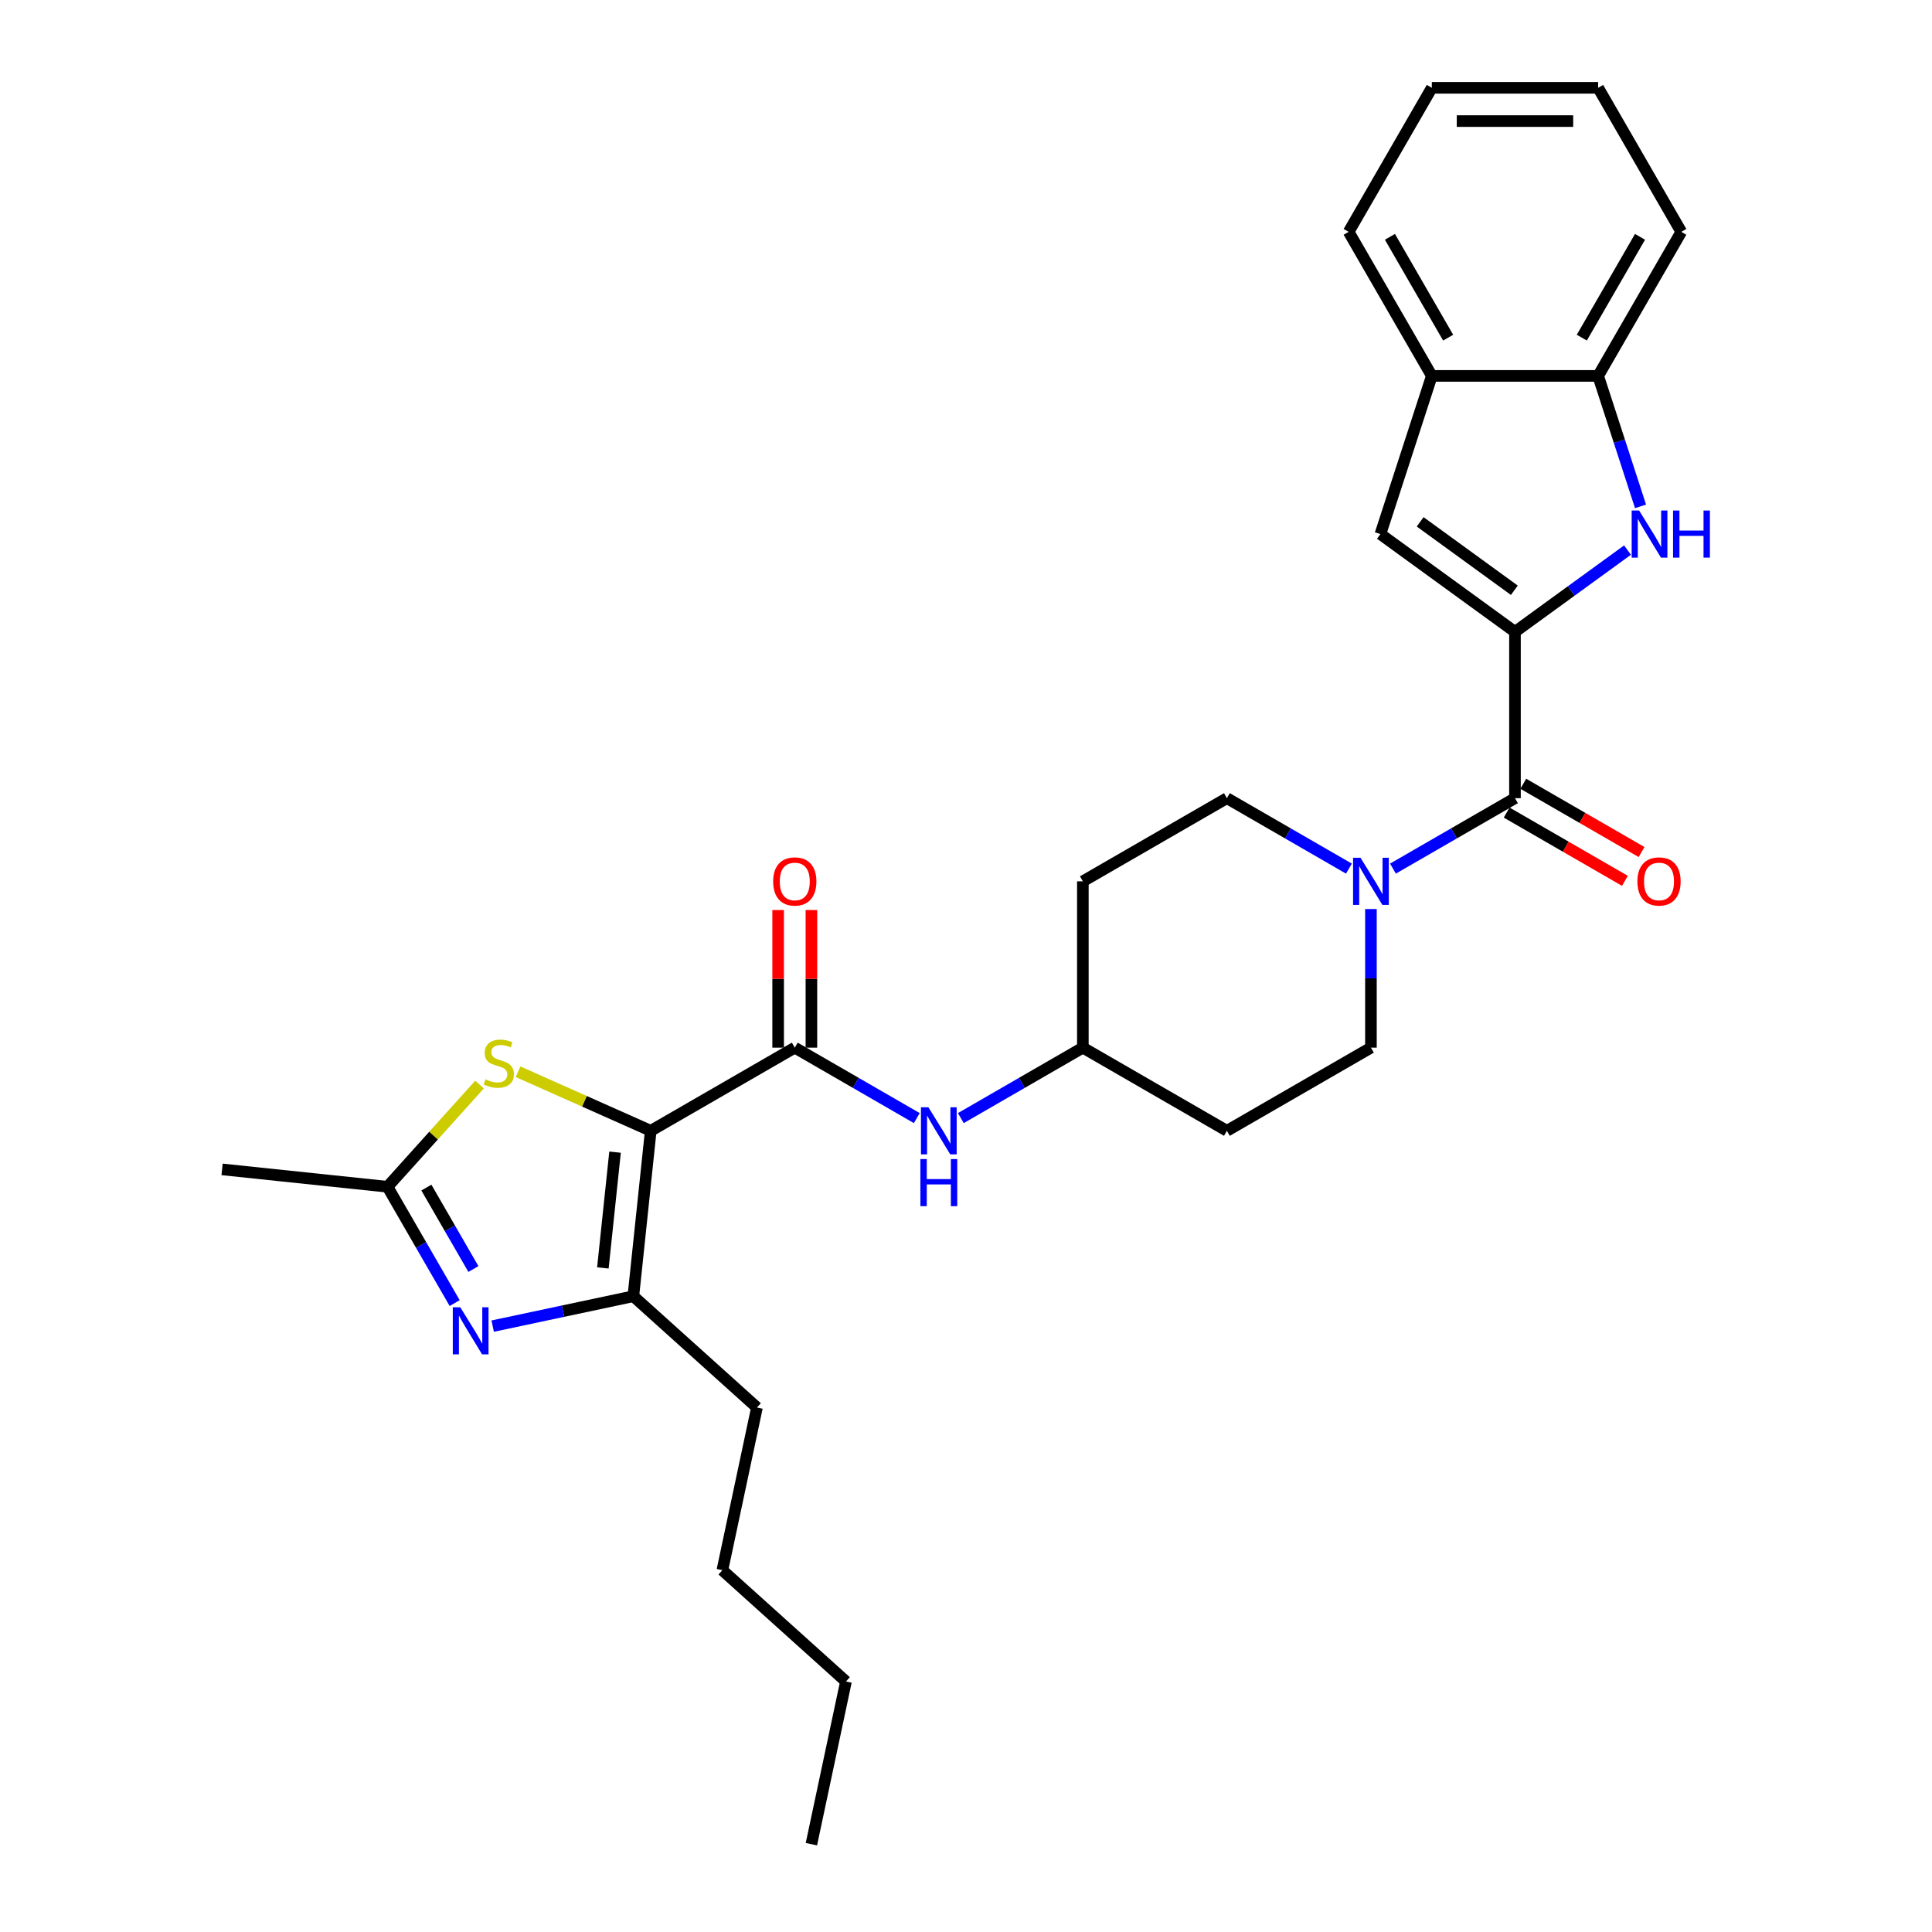 <?xml version='1.0' encoding='iso-8859-1'?>
<svg version='1.1' baseProfile='full'
              xmlns='http://www.w3.org/2000/svg'
                      xmlns:rdkit='http://www.rdkit.org/xml'
                      xmlns:xlink='http://www.w3.org/1999/xlink'
                  xml:space='preserve'
width='1000px' height='1000px' viewBox='0 0 1000 1000'>
<!-- END OF HEADER -->
<rect style='opacity:1.0;fill:#FFFFFF;stroke:none' width='1000' height='1000' x='0' y='0'> </rect>
<path class='bond-1' d='M 336.821,585.306 L 327.822,670.922' style='fill:none;fill-rule:evenodd;stroke:#000000;stroke-width:6px;stroke-linecap:butt;stroke-linejoin:miter;stroke-opacity:1' />
<path class='bond-1' d='M 318.348,596.348 L 312.048,656.28' style='fill:none;fill-rule:evenodd;stroke:#000000;stroke-width:6px;stroke-linecap:butt;stroke-linejoin:miter;stroke-opacity:1' />
<path class='bond-3' d='M 336.821,585.306 L 411.375,542.261' style='fill:none;fill-rule:evenodd;stroke:#000000;stroke-width:6px;stroke-linecap:butt;stroke-linejoin:miter;stroke-opacity:1' />
<path class='bond-5' d='M 336.821,585.306 L 302.482,570.017' style='fill:none;fill-rule:evenodd;stroke:#000000;stroke-width:6px;stroke-linecap:butt;stroke-linejoin:miter;stroke-opacity:1' />
<path class='bond-5' d='M 302.482,570.017 L 268.144,554.729' style='fill:none;fill-rule:evenodd;stroke:#CCCC00;stroke-width:6px;stroke-linecap:butt;stroke-linejoin:miter;stroke-opacity:1' />
<path class='bond-0' d='M 784.149,327.04 L 784.149,413.129' style='fill:none;fill-rule:evenodd;stroke:#000000;stroke-width:6px;stroke-linecap:butt;stroke-linejoin:miter;stroke-opacity:1' />
<path class='bond-4' d='M 784.149,327.04 L 813.274,305.88' style='fill:none;fill-rule:evenodd;stroke:#000000;stroke-width:6px;stroke-linecap:butt;stroke-linejoin:miter;stroke-opacity:1' />
<path class='bond-4' d='M 813.274,305.88 L 842.398,284.72' style='fill:none;fill-rule:evenodd;stroke:#0000FF;stroke-width:6px;stroke-linecap:butt;stroke-linejoin:miter;stroke-opacity:1' />
<path class='bond-7' d='M 784.149,327.04 L 714.502,276.439' style='fill:none;fill-rule:evenodd;stroke:#000000;stroke-width:6px;stroke-linecap:butt;stroke-linejoin:miter;stroke-opacity:1' />
<path class='bond-7' d='M 783.822,305.521 L 735.069,270.1' style='fill:none;fill-rule:evenodd;stroke:#000000;stroke-width:6px;stroke-linecap:butt;stroke-linejoin:miter;stroke-opacity:1' />
<path class='bond-2' d='M 327.822,670.922 L 291.417,678.66' style='fill:none;fill-rule:evenodd;stroke:#000000;stroke-width:6px;stroke-linecap:butt;stroke-linejoin:miter;stroke-opacity:1' />
<path class='bond-2' d='M 291.417,678.66 L 255.013,686.398' style='fill:none;fill-rule:evenodd;stroke:#0000FF;stroke-width:6px;stroke-linecap:butt;stroke-linejoin:miter;stroke-opacity:1' />
<path class='bond-20' d='M 327.822,670.922 L 391.798,728.527' style='fill:none;fill-rule:evenodd;stroke:#000000;stroke-width:6px;stroke-linecap:butt;stroke-linejoin:miter;stroke-opacity:1' />
<path class='bond-29' d='M 235.334,674.479 L 217.952,644.373' style='fill:none;fill-rule:evenodd;stroke:#0000FF;stroke-width:6px;stroke-linecap:butt;stroke-linejoin:miter;stroke-opacity:1' />
<path class='bond-29' d='M 217.952,644.373 L 200.571,614.266' style='fill:none;fill-rule:evenodd;stroke:#000000;stroke-width:6px;stroke-linecap:butt;stroke-linejoin:miter;stroke-opacity:1' />
<path class='bond-29' d='M 245.031,656.838 L 232.863,635.764' style='fill:none;fill-rule:evenodd;stroke:#0000FF;stroke-width:6px;stroke-linecap:butt;stroke-linejoin:miter;stroke-opacity:1' />
<path class='bond-29' d='M 232.863,635.764 L 220.696,614.689' style='fill:none;fill-rule:evenodd;stroke:#000000;stroke-width:6px;stroke-linecap:butt;stroke-linejoin:miter;stroke-opacity:1' />
<path class='bond-11' d='M 411.375,542.261 L 442.954,560.493' style='fill:none;fill-rule:evenodd;stroke:#000000;stroke-width:6px;stroke-linecap:butt;stroke-linejoin:miter;stroke-opacity:1' />
<path class='bond-11' d='M 442.954,560.493 L 474.532,578.725' style='fill:none;fill-rule:evenodd;stroke:#0000FF;stroke-width:6px;stroke-linecap:butt;stroke-linejoin:miter;stroke-opacity:1' />
<path class='bond-13' d='M 419.984,542.261 L 419.984,506.647' style='fill:none;fill-rule:evenodd;stroke:#000000;stroke-width:6px;stroke-linecap:butt;stroke-linejoin:miter;stroke-opacity:1' />
<path class='bond-13' d='M 419.984,506.647 L 419.984,471.032' style='fill:none;fill-rule:evenodd;stroke:#FF0000;stroke-width:6px;stroke-linecap:butt;stroke-linejoin:miter;stroke-opacity:1' />
<path class='bond-13' d='M 402.767,542.261 L 402.767,506.647' style='fill:none;fill-rule:evenodd;stroke:#000000;stroke-width:6px;stroke-linecap:butt;stroke-linejoin:miter;stroke-opacity:1' />
<path class='bond-13' d='M 402.767,506.647 L 402.767,471.032' style='fill:none;fill-rule:evenodd;stroke:#FF0000;stroke-width:6px;stroke-linecap:butt;stroke-linejoin:miter;stroke-opacity:1' />
<path class='bond-10' d='M 849.136,262.097 L 838.165,228.33' style='fill:none;fill-rule:evenodd;stroke:#0000FF;stroke-width:6px;stroke-linecap:butt;stroke-linejoin:miter;stroke-opacity:1' />
<path class='bond-10' d='M 838.165,228.33 L 827.193,194.564' style='fill:none;fill-rule:evenodd;stroke:#000000;stroke-width:6px;stroke-linecap:butt;stroke-linejoin:miter;stroke-opacity:1' />
<path class='bond-8' d='M 248.206,561.362 L 224.388,587.814' style='fill:none;fill-rule:evenodd;stroke:#CCCC00;stroke-width:6px;stroke-linecap:butt;stroke-linejoin:miter;stroke-opacity:1' />
<path class='bond-8' d='M 224.388,587.814 L 200.571,614.266' style='fill:none;fill-rule:evenodd;stroke:#000000;stroke-width:6px;stroke-linecap:butt;stroke-linejoin:miter;stroke-opacity:1' />
<path class='bond-6' d='M 784.149,413.129 L 752.571,431.361' style='fill:none;fill-rule:evenodd;stroke:#000000;stroke-width:6px;stroke-linecap:butt;stroke-linejoin:miter;stroke-opacity:1' />
<path class='bond-6' d='M 752.571,431.361 L 720.992,449.592' style='fill:none;fill-rule:evenodd;stroke:#0000FF;stroke-width:6px;stroke-linecap:butt;stroke-linejoin:miter;stroke-opacity:1' />
<path class='bond-14' d='M 779.845,420.584 L 810.45,438.254' style='fill:none;fill-rule:evenodd;stroke:#000000;stroke-width:6px;stroke-linecap:butt;stroke-linejoin:miter;stroke-opacity:1' />
<path class='bond-14' d='M 810.45,438.254 L 841.056,455.924' style='fill:none;fill-rule:evenodd;stroke:#FF0000;stroke-width:6px;stroke-linecap:butt;stroke-linejoin:miter;stroke-opacity:1' />
<path class='bond-14' d='M 788.454,405.673 L 819.059,423.343' style='fill:none;fill-rule:evenodd;stroke:#000000;stroke-width:6px;stroke-linecap:butt;stroke-linejoin:miter;stroke-opacity:1' />
<path class='bond-14' d='M 819.059,423.343 L 849.665,441.014' style='fill:none;fill-rule:evenodd;stroke:#FF0000;stroke-width:6px;stroke-linecap:butt;stroke-linejoin:miter;stroke-opacity:1' />
<path class='bond-12' d='M 714.502,276.439 L 741.105,194.564' style='fill:none;fill-rule:evenodd;stroke:#000000;stroke-width:6px;stroke-linecap:butt;stroke-linejoin:miter;stroke-opacity:1' />
<path class='bond-21' d='M 200.571,614.266 L 114.954,605.268' style='fill:none;fill-rule:evenodd;stroke:#000000;stroke-width:6px;stroke-linecap:butt;stroke-linejoin:miter;stroke-opacity:1' />
<path class='bond-9' d='M 698.196,449.592 L 666.618,431.361' style='fill:none;fill-rule:evenodd;stroke:#0000FF;stroke-width:6px;stroke-linecap:butt;stroke-linejoin:miter;stroke-opacity:1' />
<path class='bond-9' d='M 666.618,431.361 L 635.04,413.129' style='fill:none;fill-rule:evenodd;stroke:#000000;stroke-width:6px;stroke-linecap:butt;stroke-linejoin:miter;stroke-opacity:1' />
<path class='bond-30' d='M 709.594,470.515 L 709.594,506.388' style='fill:none;fill-rule:evenodd;stroke:#0000FF;stroke-width:6px;stroke-linecap:butt;stroke-linejoin:miter;stroke-opacity:1' />
<path class='bond-30' d='M 709.594,506.388 L 709.594,542.261' style='fill:none;fill-rule:evenodd;stroke:#000000;stroke-width:6px;stroke-linecap:butt;stroke-linejoin:miter;stroke-opacity:1' />
<path class='bond-22' d='M 827.193,194.564 L 870.237,120.009' style='fill:none;fill-rule:evenodd;stroke:#000000;stroke-width:6px;stroke-linecap:butt;stroke-linejoin:miter;stroke-opacity:1' />
<path class='bond-22' d='M 818.739,174.772 L 848.87,122.584' style='fill:none;fill-rule:evenodd;stroke:#000000;stroke-width:6px;stroke-linecap:butt;stroke-linejoin:miter;stroke-opacity:1' />
<path class='bond-31' d='M 827.193,194.564 L 741.105,194.564' style='fill:none;fill-rule:evenodd;stroke:#000000;stroke-width:6px;stroke-linecap:butt;stroke-linejoin:miter;stroke-opacity:1' />
<path class='bond-17' d='M 497.328,578.725 L 528.907,560.493' style='fill:none;fill-rule:evenodd;stroke:#0000FF;stroke-width:6px;stroke-linecap:butt;stroke-linejoin:miter;stroke-opacity:1' />
<path class='bond-17' d='M 528.907,560.493 L 560.485,542.261' style='fill:none;fill-rule:evenodd;stroke:#000000;stroke-width:6px;stroke-linecap:butt;stroke-linejoin:miter;stroke-opacity:1' />
<path class='bond-23' d='M 741.105,194.564 L 698.061,120.009' style='fill:none;fill-rule:evenodd;stroke:#000000;stroke-width:6px;stroke-linecap:butt;stroke-linejoin:miter;stroke-opacity:1' />
<path class='bond-23' d='M 749.559,174.772 L 719.428,122.584' style='fill:none;fill-rule:evenodd;stroke:#000000;stroke-width:6px;stroke-linecap:butt;stroke-linejoin:miter;stroke-opacity:1' />
<path class='bond-15' d='M 709.594,542.261 L 635.04,585.306' style='fill:none;fill-rule:evenodd;stroke:#000000;stroke-width:6px;stroke-linecap:butt;stroke-linejoin:miter;stroke-opacity:1' />
<path class='bond-16' d='M 635.04,413.129 L 560.485,456.173' style='fill:none;fill-rule:evenodd;stroke:#000000;stroke-width:6px;stroke-linecap:butt;stroke-linejoin:miter;stroke-opacity:1' />
<path class='bond-18' d='M 560.485,542.261 L 635.04,585.306' style='fill:none;fill-rule:evenodd;stroke:#000000;stroke-width:6px;stroke-linecap:butt;stroke-linejoin:miter;stroke-opacity:1' />
<path class='bond-19' d='M 560.485,542.261 L 560.485,456.173' style='fill:none;fill-rule:evenodd;stroke:#000000;stroke-width:6px;stroke-linecap:butt;stroke-linejoin:miter;stroke-opacity:1' />
<path class='bond-24' d='M 391.798,728.527 L 373.899,812.734' style='fill:none;fill-rule:evenodd;stroke:#000000;stroke-width:6px;stroke-linecap:butt;stroke-linejoin:miter;stroke-opacity:1' />
<path class='bond-27' d='M 870.237,120.009 L 827.193,45.455' style='fill:none;fill-rule:evenodd;stroke:#000000;stroke-width:6px;stroke-linecap:butt;stroke-linejoin:miter;stroke-opacity:1' />
<path class='bond-26' d='M 698.061,120.009 L 741.105,45.455' style='fill:none;fill-rule:evenodd;stroke:#000000;stroke-width:6px;stroke-linecap:butt;stroke-linejoin:miter;stroke-opacity:1' />
<path class='bond-25' d='M 373.899,812.734 L 437.875,870.338' style='fill:none;fill-rule:evenodd;stroke:#000000;stroke-width:6px;stroke-linecap:butt;stroke-linejoin:miter;stroke-opacity:1' />
<path class='bond-28' d='M 437.875,870.338 L 419.977,954.545' style='fill:none;fill-rule:evenodd;stroke:#000000;stroke-width:6px;stroke-linecap:butt;stroke-linejoin:miter;stroke-opacity:1' />
<path class='bond-32' d='M 741.105,45.455 L 827.193,45.455' style='fill:none;fill-rule:evenodd;stroke:#000000;stroke-width:6px;stroke-linecap:butt;stroke-linejoin:miter;stroke-opacity:1' />
<path class='bond-32' d='M 754.018,62.672 L 814.28,62.672' style='fill:none;fill-rule:evenodd;stroke:#000000;stroke-width:6px;stroke-linecap:butt;stroke-linejoin:miter;stroke-opacity:1' />
<path  class='atom-3' d='M 238.226 676.631
L 246.215 689.544
Q 247.007 690.818, 248.281 693.126
Q 249.555 695.433, 249.624 695.571
L 249.624 676.631
L 252.861 676.631
L 252.861 701.011
L 249.521 701.011
L 240.946 686.893
Q 239.947 685.24, 238.88 683.346
Q 237.847 681.452, 237.537 680.867
L 237.537 701.011
L 234.369 701.011
L 234.369 676.631
L 238.226 676.631
' fill='#0000FF'/>
<path  class='atom-5' d='M 848.407 264.249
L 856.396 277.162
Q 857.188 278.436, 858.462 280.743
Q 859.736 283.051, 859.805 283.188
L 859.805 264.249
L 863.042 264.249
L 863.042 288.629
L 859.702 288.629
L 851.127 274.511
Q 850.129 272.858, 849.061 270.964
Q 848.028 269.07, 847.718 268.484
L 847.718 288.629
L 844.55 288.629
L 844.55 264.249
L 848.407 264.249
' fill='#0000FF'/>
<path  class='atom-5' d='M 865.969 264.249
L 869.275 264.249
L 869.275 274.614
L 881.74 274.614
L 881.74 264.249
L 885.046 264.249
L 885.046 288.629
L 881.74 288.629
L 881.74 277.369
L 869.275 277.369
L 869.275 288.629
L 865.969 288.629
L 865.969 264.249
' fill='#0000FF'/>
<path  class='atom-6' d='M 251.288 558.658
Q 251.563 558.761, 252.7 559.243
Q 253.836 559.726, 255.076 560.036
Q 256.35 560.311, 257.59 560.311
Q 259.897 560.311, 261.24 559.209
Q 262.583 558.073, 262.583 556.11
Q 262.583 554.767, 261.894 553.94
Q 261.24 553.114, 260.207 552.666
Q 259.174 552.219, 257.452 551.702
Q 255.282 551.048, 253.974 550.428
Q 252.7 549.808, 251.77 548.5
Q 250.875 547.191, 250.875 544.987
Q 250.875 541.923, 252.941 540.029
Q 255.041 538.135, 259.174 538.135
Q 261.997 538.135, 265.2 539.478
L 264.408 542.129
Q 261.481 540.924, 259.277 540.924
Q 256.901 540.924, 255.592 541.923
Q 254.284 542.887, 254.318 544.574
Q 254.318 545.883, 254.973 546.675
Q 255.661 547.467, 256.625 547.914
Q 257.624 548.362, 259.277 548.878
Q 261.481 549.567, 262.789 550.256
Q 264.098 550.945, 265.028 552.356
Q 265.992 553.734, 265.992 556.11
Q 265.992 559.485, 263.719 561.31
Q 261.481 563.1, 257.727 563.1
Q 255.558 563.1, 253.905 562.618
Q 252.287 562.17, 250.358 561.378
L 251.288 558.658
' fill='#CCCC00'/>
<path  class='atom-10' d='M 704.205 443.983
L 712.194 456.896
Q 712.986 458.17, 714.26 460.477
Q 715.534 462.785, 715.603 462.922
L 715.603 443.983
L 718.84 443.983
L 718.84 468.363
L 715.5 468.363
L 706.926 454.245
Q 705.927 452.592, 704.859 450.698
Q 703.826 448.804, 703.517 448.218
L 703.517 468.363
L 700.348 468.363
L 700.348 443.983
L 704.205 443.983
' fill='#0000FF'/>
<path  class='atom-12' d='M 480.541 573.115
L 488.53 586.029
Q 489.322 587.303, 490.596 589.61
Q 491.87 591.917, 491.939 592.055
L 491.939 573.115
L 495.176 573.115
L 495.176 597.496
L 491.836 597.496
L 483.261 583.377
Q 482.263 581.724, 481.195 579.83
Q 480.162 577.936, 479.852 577.351
L 479.852 597.496
L 476.684 597.496
L 476.684 573.115
L 480.541 573.115
' fill='#0000FF'/>
<path  class='atom-12' d='M 476.392 599.934
L 479.697 599.934
L 479.697 610.299
L 492.163 610.299
L 492.163 599.934
L 495.469 599.934
L 495.469 624.314
L 492.163 624.314
L 492.163 613.054
L 479.697 613.054
L 479.697 624.314
L 476.392 624.314
L 476.392 599.934
' fill='#0000FF'/>
<path  class='atom-14' d='M 400.184 456.242
Q 400.184 450.388, 403.076 447.117
Q 405.969 443.845, 411.375 443.845
Q 416.782 443.845, 419.674 447.117
Q 422.567 450.388, 422.567 456.242
Q 422.567 462.165, 419.64 465.539
Q 416.713 468.88, 411.375 468.88
Q 406.004 468.88, 403.076 465.539
Q 400.184 462.199, 400.184 456.242
M 411.375 466.125
Q 415.094 466.125, 417.092 463.645
Q 419.123 461.132, 419.123 456.242
Q 419.123 451.455, 417.092 449.045
Q 415.094 446.6, 411.375 446.6
Q 407.656 446.6, 405.625 449.01
Q 403.627 451.421, 403.627 456.242
Q 403.627 461.166, 405.625 463.645
Q 407.656 466.125, 411.375 466.125
' fill='#FF0000'/>
<path  class='atom-15' d='M 847.512 456.242
Q 847.512 450.388, 850.405 447.117
Q 853.297 443.845, 858.704 443.845
Q 864.11 443.845, 867.003 447.117
Q 869.895 450.388, 869.895 456.242
Q 869.895 462.165, 866.968 465.539
Q 864.041 468.88, 858.704 468.88
Q 853.332 468.88, 850.405 465.539
Q 847.512 462.199, 847.512 456.242
M 858.704 466.125
Q 862.423 466.125, 864.42 463.645
Q 866.452 461.132, 866.452 456.242
Q 866.452 451.455, 864.42 449.045
Q 862.423 446.6, 858.704 446.6
Q 854.985 446.6, 852.953 449.01
Q 850.956 451.421, 850.956 456.242
Q 850.956 461.166, 852.953 463.645
Q 854.985 466.125, 858.704 466.125
' fill='#FF0000'/>
</svg>
